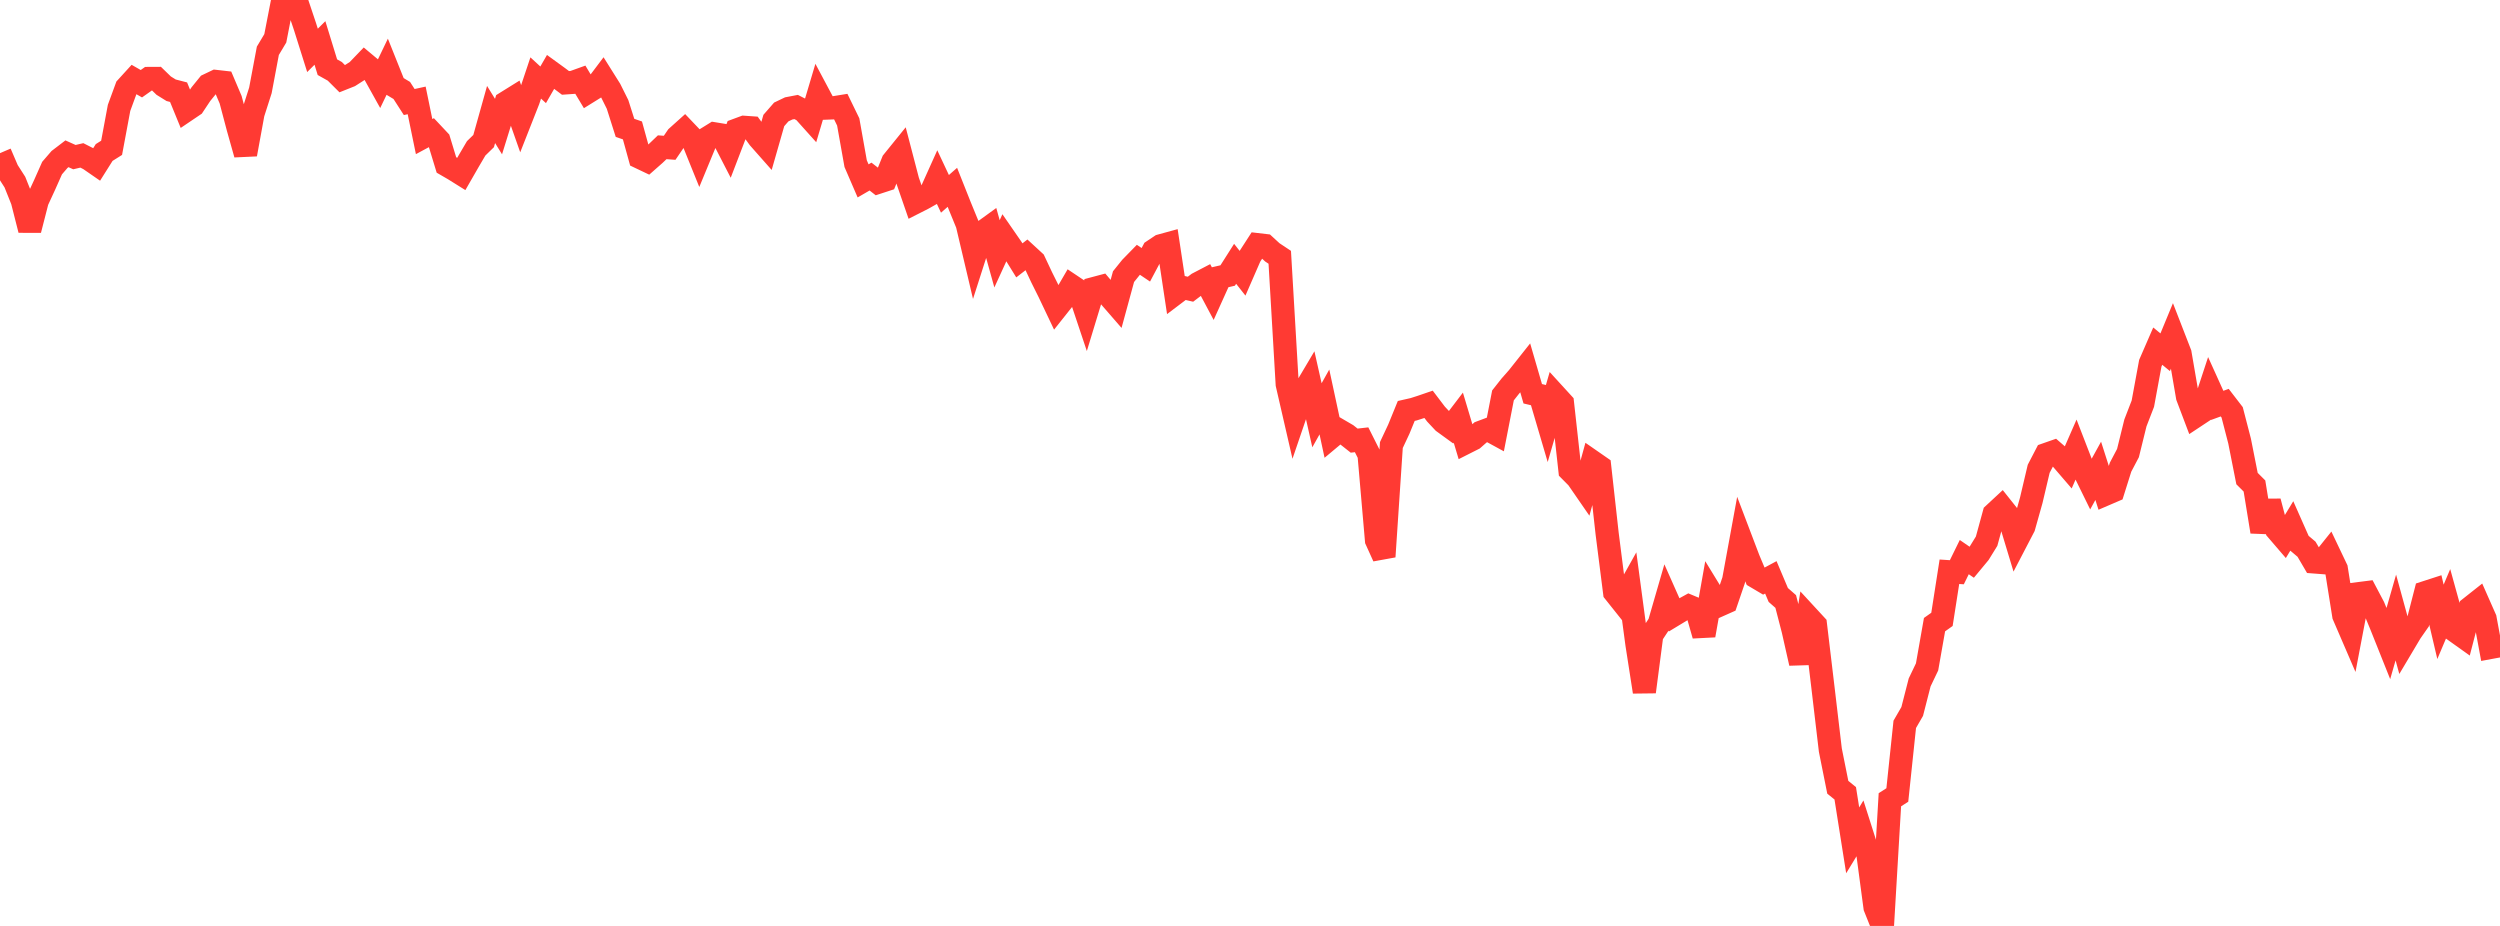 <?xml version="1.0" standalone="no"?>
<!DOCTYPE svg PUBLIC "-//W3C//DTD SVG 1.1//EN" "http://www.w3.org/Graphics/SVG/1.1/DTD/svg11.dtd">

<svg width="135" height="50" viewBox="0 0 135 50" preserveAspectRatio="none" 
  xmlns="http://www.w3.org/2000/svg"
  xmlns:xlink="http://www.w3.org/1999/xlink">


<polyline points="0.0, 8.27 0.402, 9.207 0.804, 9.834 1.205, 10.837 1.607, 12.419 2.009, 10.851 2.411, 9.98 2.812, 9.077 3.214, 8.611 3.616, 8.304 4.018, 8.485 4.42, 8.391 4.821, 8.595 5.223, 8.873 5.625, 8.235 6.027, 7.982 6.429, 5.826 6.83, 4.732 7.232, 4.291 7.634, 4.521 8.036, 4.237 8.438, 4.235 8.839, 4.624 9.241, 4.874 9.643, 4.978 10.045, 5.96 10.446, 5.689 10.848, 5.084 11.25, 4.589 11.652, 4.397 12.054, 4.443 12.455, 5.386 12.857, 6.904 13.259, 8.333 13.661, 6.133 14.062, 4.879 14.464, 2.742 14.866, 2.07 15.268, 0.0 15.67, 0.097 16.071, 0.243 16.473, 1.444 16.875, 2.721 17.277, 2.319 17.679, 3.627 18.08, 3.852 18.482, 4.252 18.884, 4.092 19.286, 3.835 19.688, 3.417 20.089, 3.752 20.491, 4.475 20.893, 3.639 21.295, 4.644 21.696, 4.885 22.098, 5.51 22.5, 5.422 22.902, 7.376 23.304, 7.16 23.705, 7.587 24.107, 8.908 24.509, 9.141 24.911, 9.392 25.312, 8.694 25.714, 8.01 26.116, 7.618 26.518, 6.183 26.92, 6.835 27.321, 5.543 27.723, 5.293 28.125, 6.435 28.527, 5.414 28.929, 4.211 29.33, 4.58 29.732, 3.882 30.134, 4.174 30.536, 4.476 30.938, 4.448 31.339, 4.304 31.741, 4.976 32.143, 4.726 32.545, 4.193 32.946, 4.832 33.348, 5.639 33.75, 6.904 34.152, 7.043 34.554, 8.499 34.955, 8.69 35.357, 8.336 35.759, 7.952 36.161, 7.981 36.562, 7.392 36.964, 7.031 37.366, 7.453 37.768, 8.446 38.17, 7.473 38.571, 7.225 38.973, 7.291 39.375, 8.071 39.777, 7.023 40.179, 6.874 40.58, 6.902 40.982, 7.455 41.384, 7.91 41.786, 6.507 42.188, 6.047 42.589, 5.855 42.991, 5.778 43.393, 5.983 43.795, 6.431 44.196, 5.084 44.598, 5.839 45.0, 5.823 45.402, 5.758 45.804, 6.585 46.205, 8.837 46.607, 9.768 47.009, 9.535 47.411, 9.848 47.812, 9.717 48.214, 8.726 48.616, 8.229 49.018, 9.77 49.42, 10.933 49.821, 10.73 50.223, 10.504 50.625, 9.611 51.027, 10.468 51.429, 10.116 51.83, 11.125 52.232, 12.107 52.634, 13.81 53.036, 12.556 53.438, 12.265 53.839, 13.707 54.241, 12.828 54.643, 13.409 55.045, 14.06 55.446, 13.75 55.848, 14.12 56.25, 14.975 56.652, 15.782 57.054, 16.627 57.455, 16.122 57.857, 15.431 58.259, 15.7 58.661, 16.902 59.062, 15.584 59.464, 15.477 59.866, 15.952 60.268, 16.415 60.67, 14.939 61.071, 14.441 61.473, 14.029 61.875, 14.299 62.277, 13.541 62.679, 13.272 63.08, 13.162 63.482, 15.829 63.884, 15.525 64.286, 15.618 64.688, 15.313 65.089, 15.104 65.491, 15.86 65.893, 14.97 66.295, 14.877 66.696, 14.246 67.098, 14.756 67.5, 13.833 67.902, 13.211 68.304, 13.258 68.705, 13.627 69.107, 13.894 69.509, 20.748 69.911, 22.495 70.312, 21.319 70.714, 20.641 71.116, 22.425 71.518, 21.706 71.92, 23.577 72.321, 23.242 72.723, 23.477 73.125, 23.794 73.527, 23.748 73.929, 24.549 74.33, 29.171 74.732, 30.058 75.134, 24.032 75.536, 23.175 75.938, 22.191 76.339, 22.1 76.741, 21.971 77.143, 21.833 77.545, 22.363 77.946, 22.791 78.348, 23.083 78.75, 22.556 79.152, 23.9 79.554, 23.697 79.955, 23.345 80.357, 23.195 80.759, 23.414 81.161, 21.352 81.562, 20.843 81.964, 20.387 82.366, 19.88 82.768, 21.263 83.17, 21.359 83.571, 22.721 83.973, 21.333 84.375, 21.773 84.777, 25.402 85.179, 25.808 85.58, 26.389 85.982, 24.927 86.384, 25.206 86.786, 28.818 87.188, 31.983 87.589, 32.486 87.991, 31.768 88.393, 34.775 88.795, 37.359 89.196, 34.292 89.598, 33.682 90.0, 32.293 90.402, 33.198 90.804, 32.955 91.205, 32.734 91.607, 32.902 92.009, 34.309 92.411, 32.038 92.812, 32.694 93.214, 32.515 93.616, 31.335 94.018, 29.143 94.42, 30.201 94.821, 31.155 95.223, 31.393 95.625, 31.177 96.027, 32.128 96.429, 32.481 96.83, 34.03 97.232, 35.813 97.634, 33.308 98.036, 33.744 98.438, 37.111 98.839, 40.507 99.241, 42.513 99.643, 42.838 100.045, 45.378 100.446, 44.72 100.848, 45.982 101.25, 48.994 101.652, 50.0 102.054, 43.186 102.455, 42.93 102.857, 39.114 103.259, 38.419 103.661, 36.85 104.062, 36.012 104.464, 33.731 104.866, 33.446 105.268, 30.875 105.67, 30.901 106.071, 30.084 106.473, 30.36 106.875, 29.875 107.277, 29.224 107.679, 27.754 108.08, 27.382 108.482, 27.887 108.884, 29.217 109.286, 28.445 109.688, 27.016 110.089, 25.316 110.491, 24.542 110.893, 24.401 111.295, 24.75 111.696, 25.216 112.098, 24.297 112.5, 25.336 112.902, 26.155 113.304, 25.425 113.705, 26.68 114.107, 26.507 114.509, 25.23 114.911, 24.466 115.312, 22.839 115.714, 21.798 116.116, 19.617 116.518, 18.692 116.92, 19.021 117.321, 18.051 117.723, 19.087 118.125, 21.426 118.527, 22.488 118.929, 22.222 119.33, 21.002 119.732, 21.89 120.134, 21.743 120.536, 22.265 120.938, 23.818 121.339, 25.843 121.741, 26.244 122.143, 28.712 122.545, 27.08 122.946, 28.606 123.348, 29.074 123.75, 28.412 124.152, 29.319 124.554, 29.659 124.955, 30.344 125.357, 30.375 125.759, 29.873 126.161, 30.717 126.562, 33.235 126.964, 34.167 127.366, 32.057 127.768, 32.006 128.17, 32.768 128.571, 33.74 128.973, 34.746 129.375, 33.345 129.777, 34.812 130.179, 34.136 130.58, 33.561 130.982, 31.996 131.384, 31.866 131.786, 33.579 132.188, 32.628 132.589, 34.077 132.991, 34.364 133.393, 32.82 133.795, 32.502 134.196, 33.41 134.598, 35.577" fill="none" stroke="#ff3a33" stroke-width="1.25"/>

</svg>